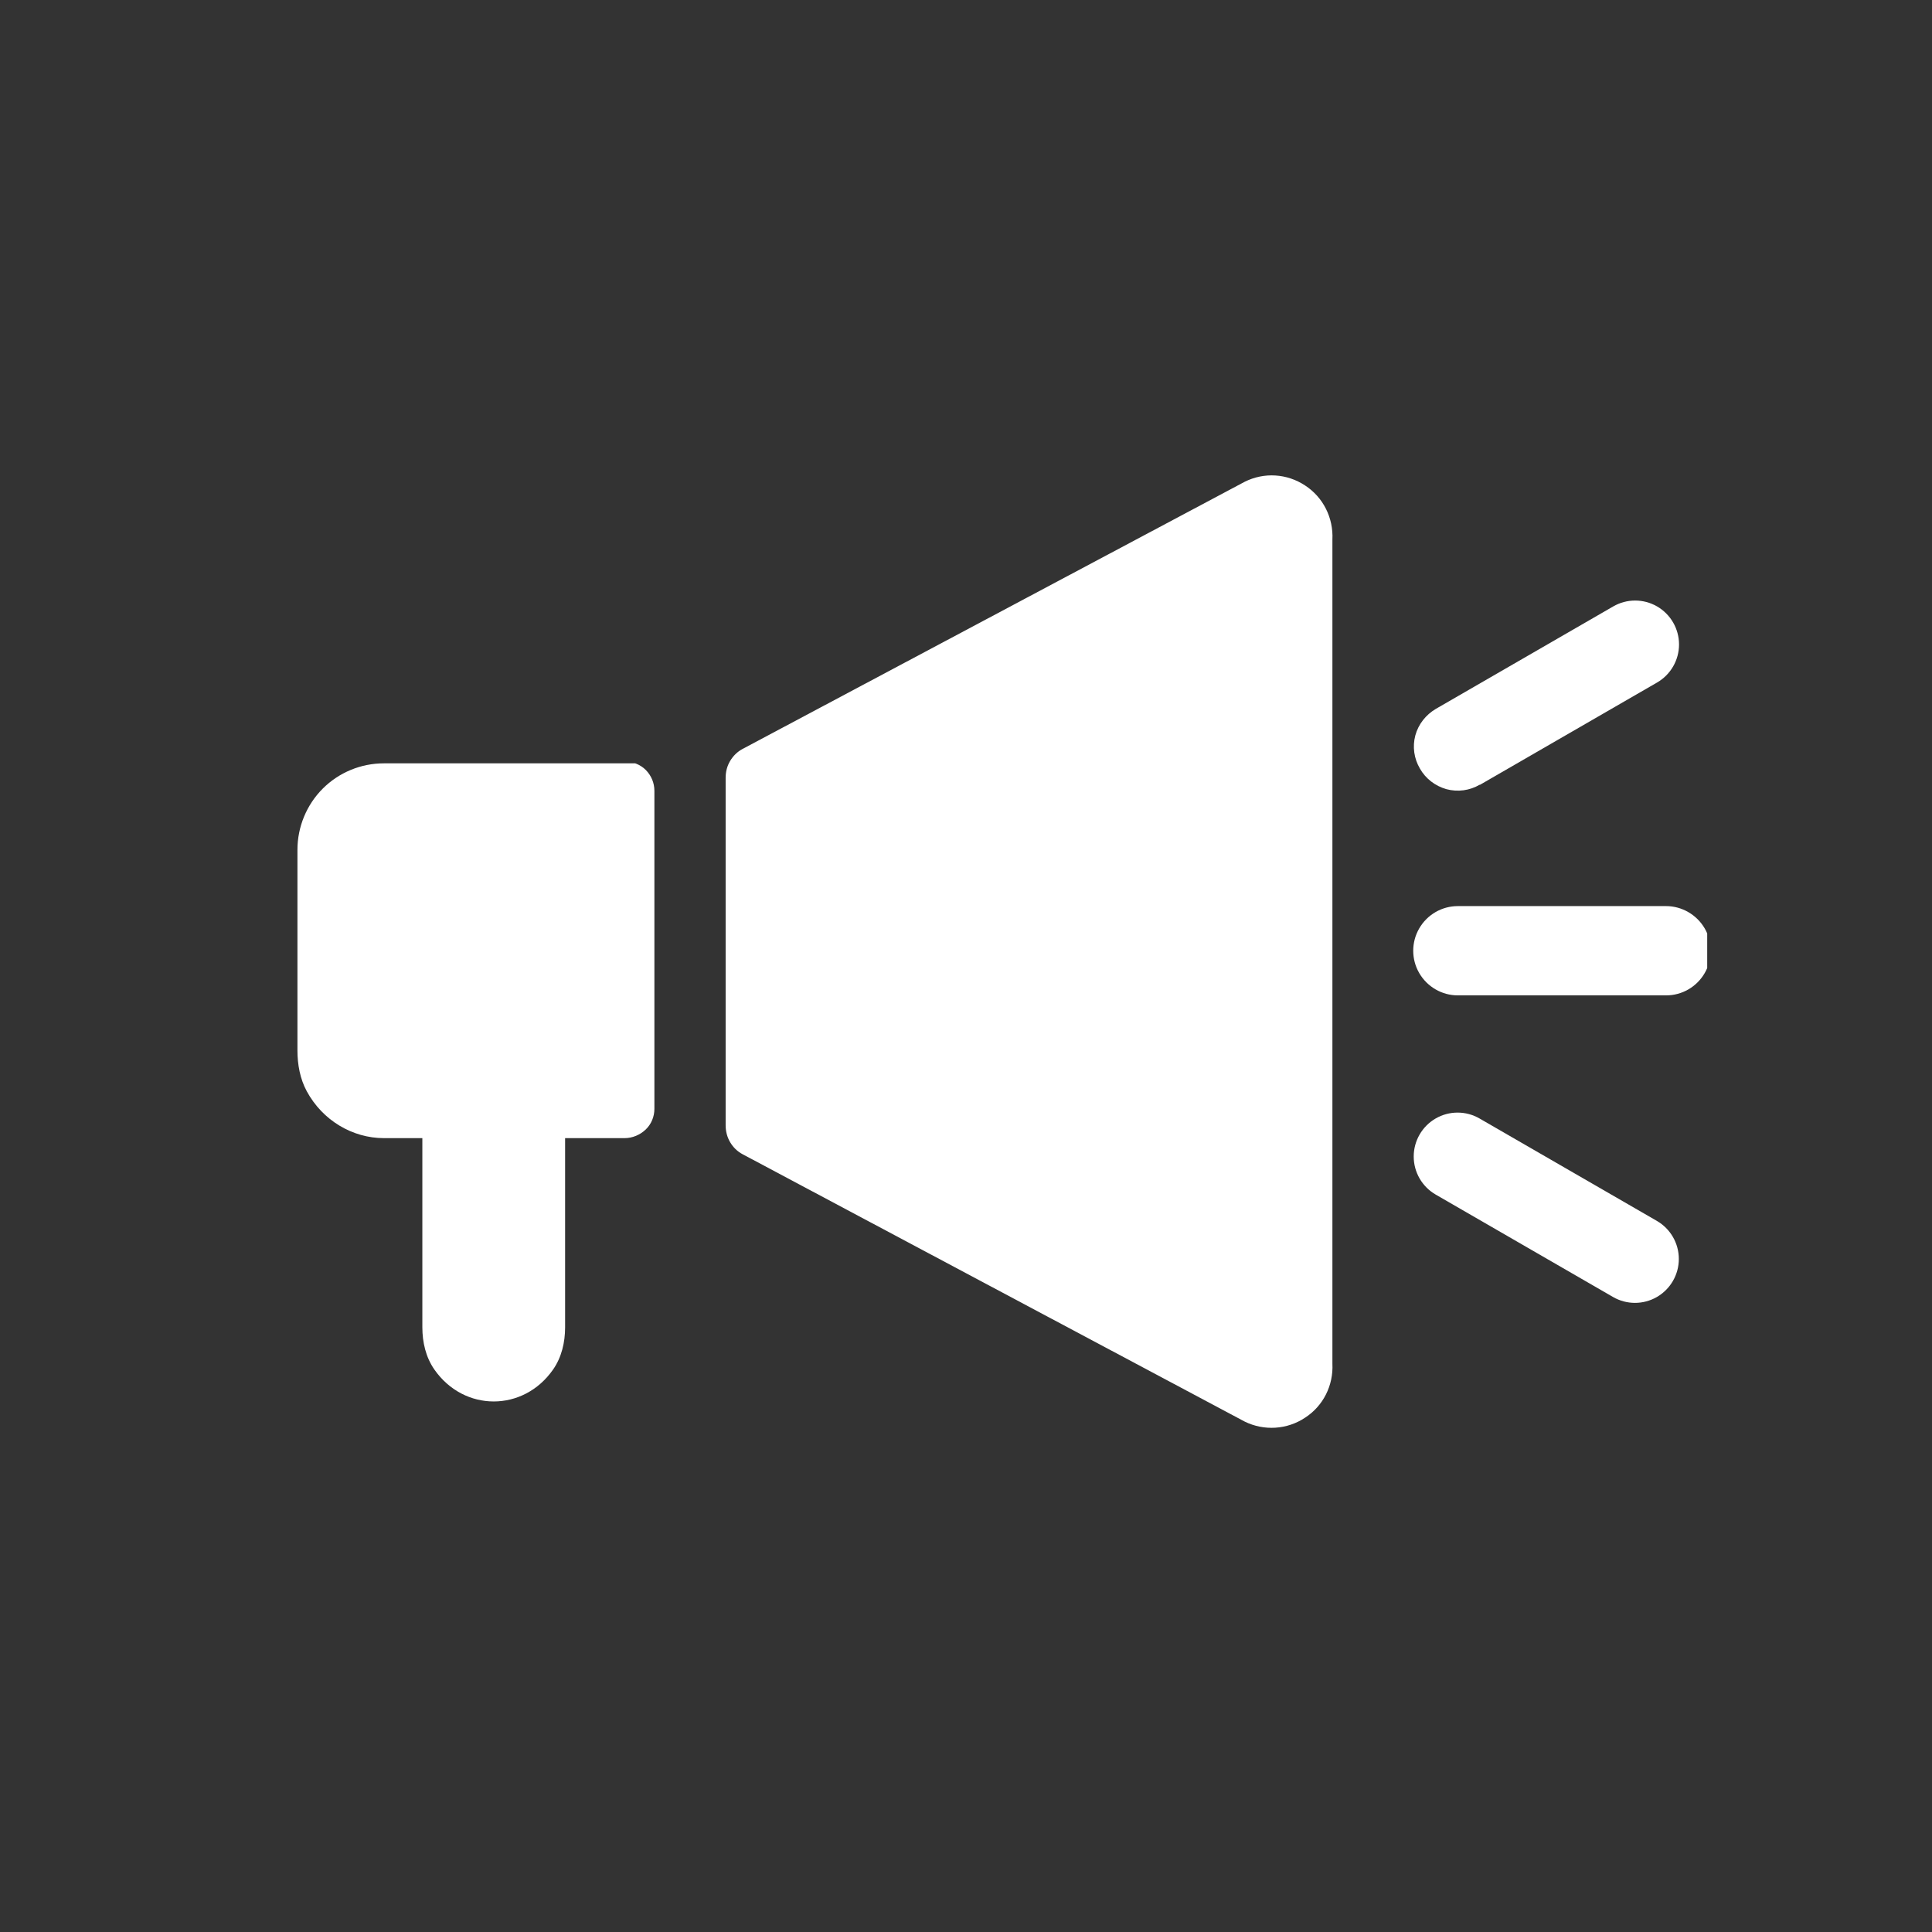 <?xml version="1.0" encoding="UTF-8"?><svg id="a" xmlns="http://www.w3.org/2000/svg" xmlns:xlink="http://www.w3.org/1999/xlink" viewBox="0 0 288 288"><rect x="0" y="0" width="288" height="288" fill="#333333" stroke="none"/><defs><style>.f{fill:none;}.f,.g{stroke-width:0px;}.h{clip-path:url(#e);}.i{clip-path:url(#d);}.j{clip-path:url(#b);}.g{fill:#fff;}</style><clipPath id="c"><rect class="f" x="102.86" y="71.23" width="95.77" height="143.65"/></clipPath><clipPath id="d"><rect class="f" x="44.34" y="113.79" width="55.86" height="98.43"/></clipPath><clipPath id="e"><rect class="f" x="209.27" y="132.41" width="45.22" height="18.62"/></clipPath></defs><rect class="f" x="1.48" y="0" width="287.27" height="287.27"/><g id="b"><g class="j"><path class="g" d="M185.54,71.82l-74.84,39.82c-.79.42-1.42,1.05-1.87,1.81-.45.76-.66,1.6-.66,2.5v51.8c0,.87.21,1.73.66,2.5s1.08,1.39,1.87,1.81l74.84,39.85c2.89,1.42,6.33,1.21,9.01-.58,2.71-1.76,4.23-4.81,4.07-8.04v-122.86c.16-3.23-1.37-6.3-4.07-8.06-2.71-1.79-6.12-2-9.01-.55"/></g><g class="i"><path class="g" d="M92.22,113.79h-34.99c-3.43,0-6.71,1.36-9.12,3.77-2.41,2.41-3.77,5.71-3.77,9.12v29.91c0,2.1.39,4.23,1.39,6.08,2.34,4.33,6.8,6.99,11.5,6.99h5.73v28.21c0,2.22.52,4.46,1.79,6.28,4.42,6.35,13.28,6.35,17.7,0,1.27-1.82,1.79-4.06,1.79-6.28v-28.21s8.87,0,8.87,0c1.16,0,2.3-.48,3.14-1.28s1.3-1.92,1.3-3.09v-47.4c0-1.17-.45-2.26-1.28-3.11-.82-.82-1.94-1.25-3.09-1.25"/></g><g class="h"><path class="g" d="M249.17,135.07h-31.85c-2.38,0-4.57,1.27-5.76,3.33-1.19,2.05-1.19,4.6,0,6.65s3.38,3.33,5.76,3.33h31.04c2.38,0,4.57-1.27,5.76-3.33,1.19-2.05,1.19-4.6,0-6.65-1.19-2.05-3.41-3.33-5.76-3.33"/></g><path class="g" d="M220.58,117.01l26.44-15.27c2.02-1.17,3.27-3.33,3.27-5.67s-1.25-4.5-3.27-5.67c-2.02-1.17-4.52-1.17-6.54,0l-26.44,15.27c-1.49.88-2.61,2.29-3.06,3.96-.45,1.68-.19,3.46.69,4.95.85,1.49,2.26,2.58,3.94,3.06,1.7.45,3.48.21,4.97-.67"/><path class="g" d="M246.99,182l-26.44-15.27c-2.02-1.17-4.52-1.17-6.54,0-2.02,1.17-3.27,3.33-3.27,5.67s1.25,4.5,3.27,5.67l26.44,15.27c2.02,1.17,4.52,1.17,6.54,0s3.27-3.33,3.27-5.67-1.25-4.5-3.27-5.67"/></g></svg>